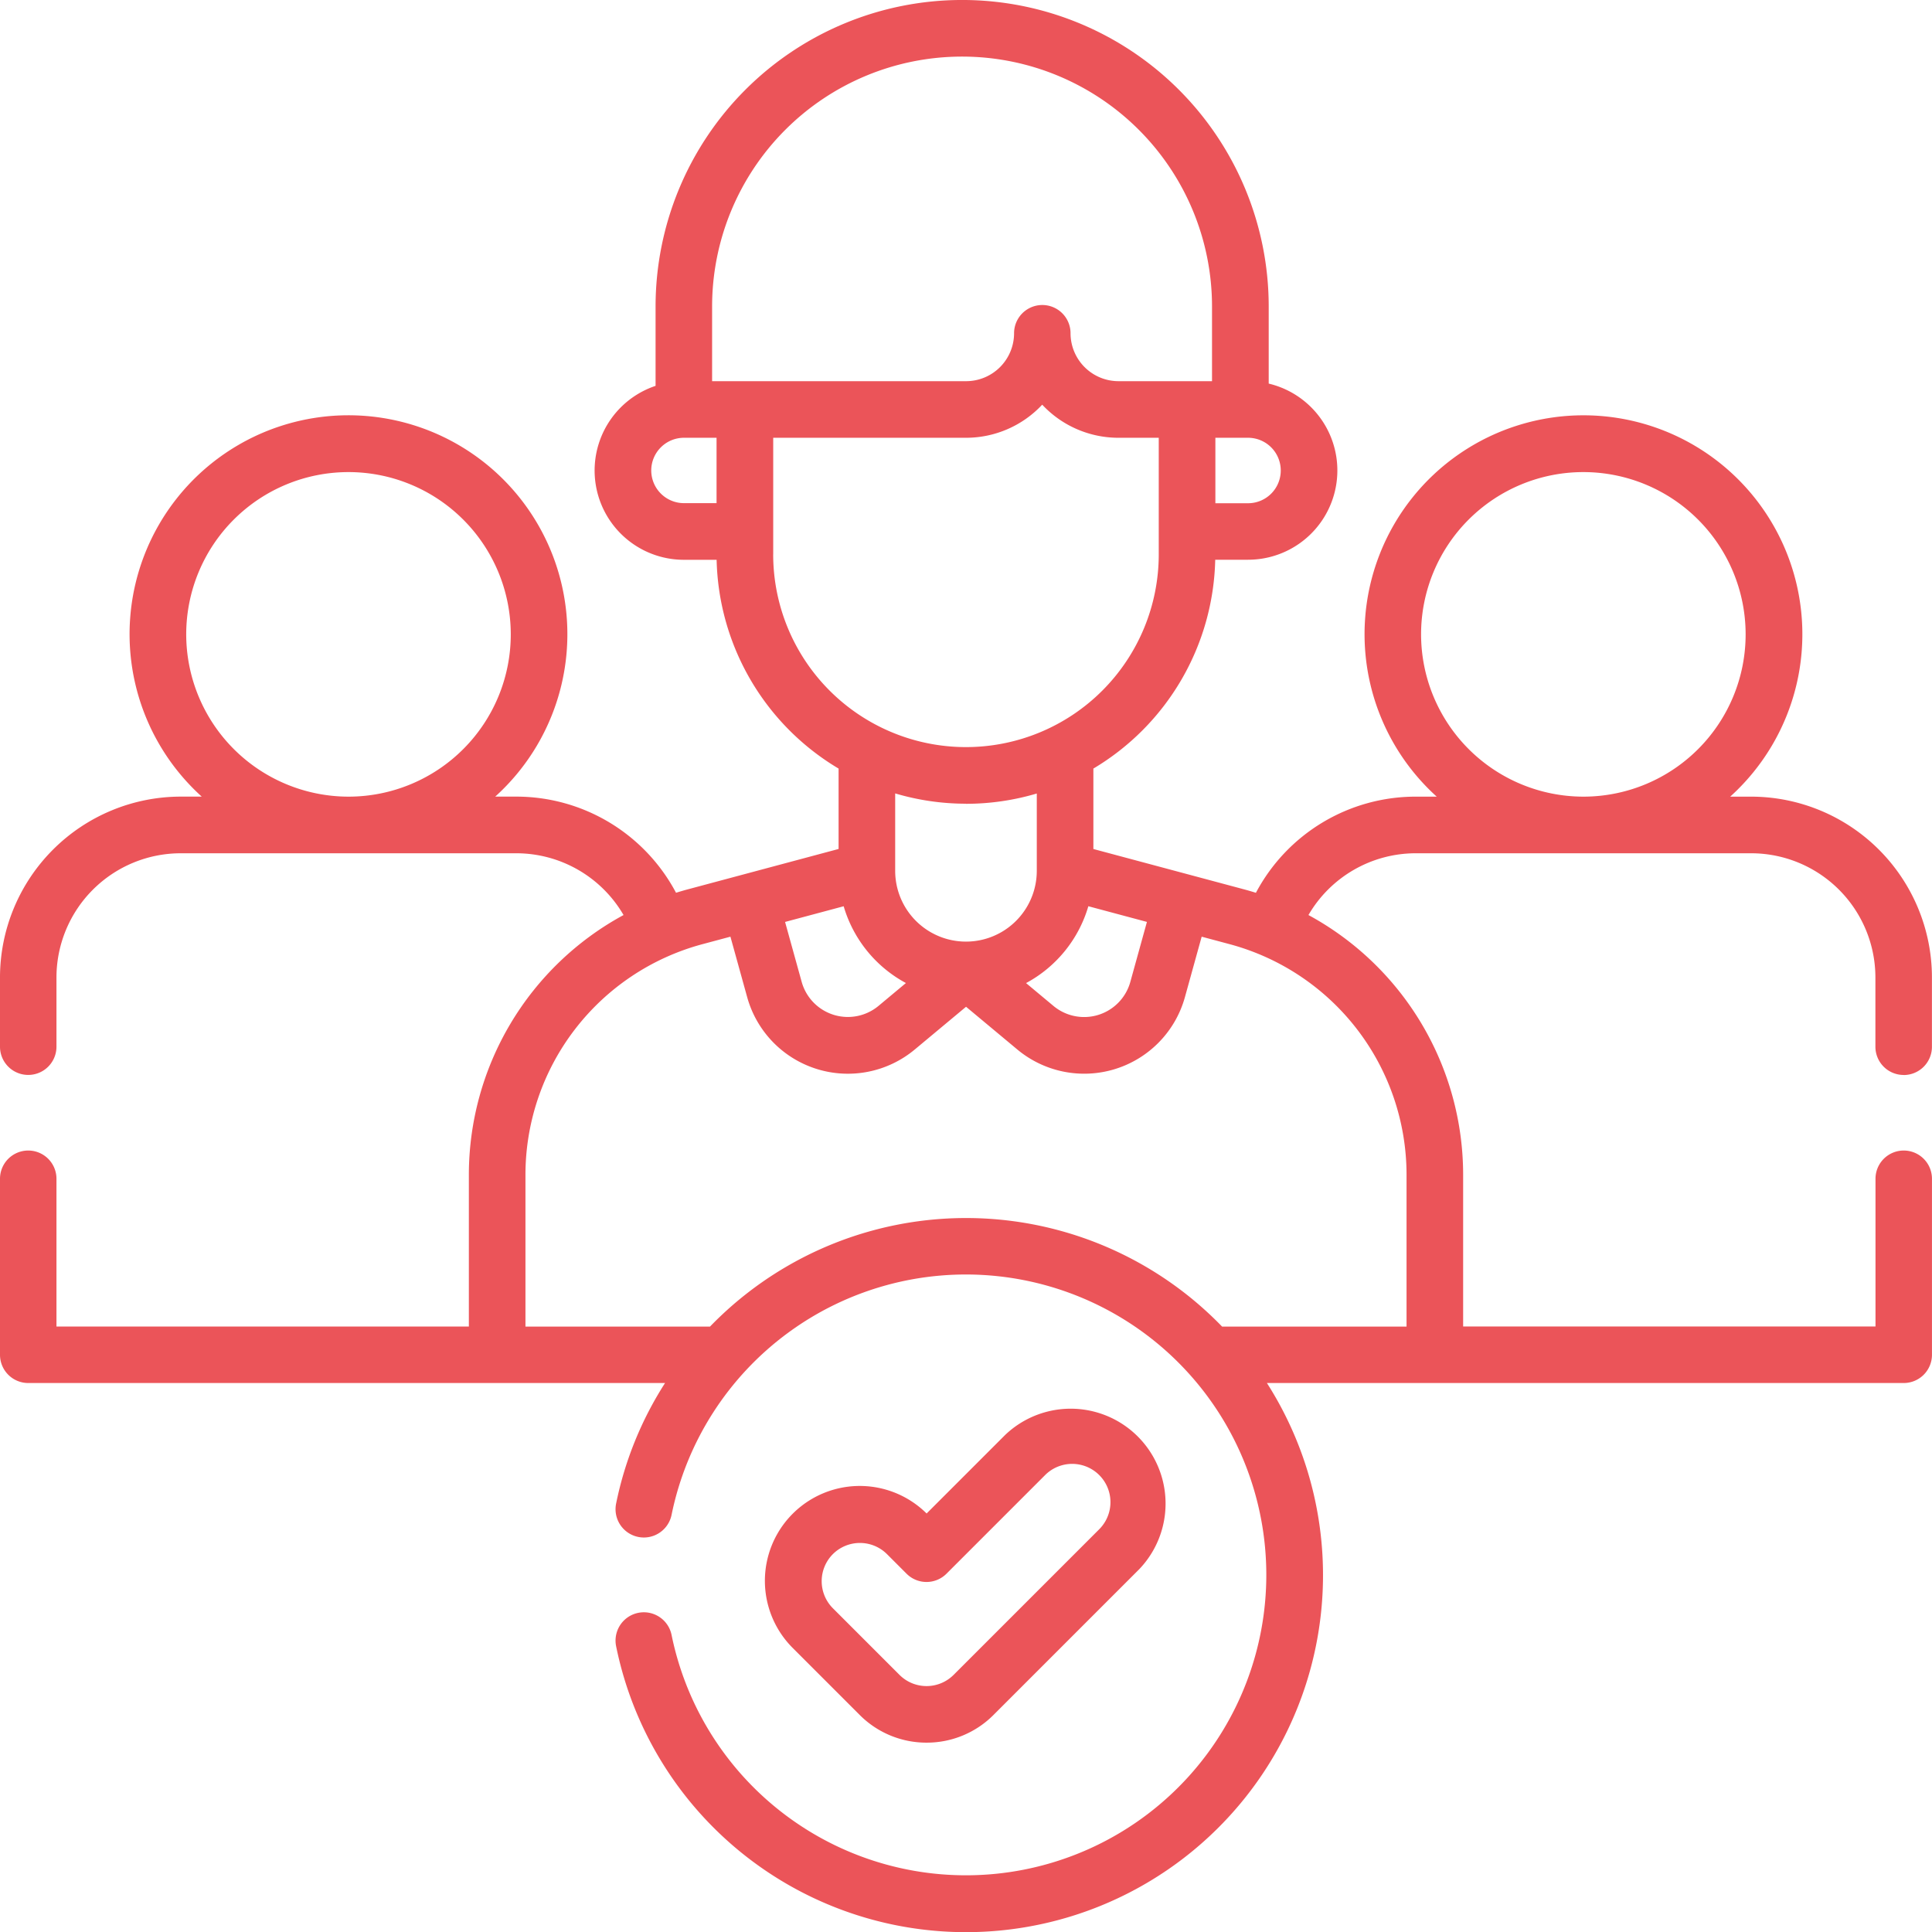 <?xml version="1.0" encoding="utf-8"?>
<svg xmlns="http://www.w3.org/2000/svg" width="61.587" height="61.587" viewBox="0 0 61.587 61.587">
  <g id="login-campaigns" transform="translate(0 0)">
    <g id="Group_15493" data-name="Group 15493" transform="translate(0 0)">
      <path id="Path_39509" data-name="Path 39509" d="M60.685,34.269a.9.9,0,0,0,.9-.9V31.158a5.769,5.769,0,0,0-5.763-5.763h-.668a6.978,6.978,0,1,0-9.355,0h-.669a5.763,5.763,0,0,0-5.095,3.065q-.182-.057-.367-.107l-4.814-1.289V24.5a7.952,7.952,0,0,0,3.884-6.657h1.046a2.846,2.846,0,0,0,.659-5.615V9.772a9.772,9.772,0,0,0-19.545,0V12.3a2.846,2.846,0,0,0,.9,5.545h1.046A7.952,7.952,0,0,0,26.732,24.5v2.563l-4.815,1.289q-.185.05-.367.107a5.763,5.763,0,0,0-5.095-3.065h-.669a6.978,6.978,0,1,0-9.355,0H5.763A5.769,5.769,0,0,0,0,31.158v2.208a.9.9,0,0,0,1.8,0V31.158A3.963,3.963,0,0,1,5.763,27.2H16.455a3.957,3.957,0,0,1,3.422,1.969,9.425,9.425,0,0,0-4.931,8.272v4.845H1.8V37.576a.9.9,0,1,0-1.8,0v5.611a.9.9,0,0,0,.9.9H21.2a11.266,11.266,0,0,0-1.56,3.843.9.9,0,0,0,1.768.359,9.576,9.576,0,1,1,0,3.829.9.9,0,0,0-1.768.359,11.381,11.381,0,1,0,20.746-8.39h20.3a.9.9,0,0,0,.9-.9V37.576a.9.9,0,1,0-1.8,0v4.709H46.641V37.441a9.425,9.425,0,0,0-4.931-8.272A3.957,3.957,0,0,1,45.132,27.2H55.824a3.963,3.963,0,0,1,3.959,3.959v2.208a.9.9,0,0,0,.9.9ZM5.936,20.222a5.173,5.173,0,1,1,5.192,5.173h-.037a5.179,5.179,0,0,1-5.155-5.173ZM28.879,31.336l-.873.728a1.528,1.528,0,0,1-2.451-.766l-.529-1.909,1.868-.5a4.079,4.079,0,0,0,1.985,2.448Zm5.814-2.448,1.868.5L36.032,31.3a1.528,1.528,0,0,1-2.451.766l-.873-.728a4.079,4.079,0,0,0,1.985-2.448ZM40.827,15a1.043,1.043,0,0,1-1.042,1.042H38.743V13.955h1.042A1.043,1.043,0,0,1,40.827,15ZM22.7,9.772a7.968,7.968,0,1,1,15.936,0v2.379H35.654a1.53,1.53,0,0,1-1.528-1.528.9.9,0,0,0-1.8,0,1.53,1.53,0,0,1-1.528,1.528H22.7ZM20.76,15A1.043,1.043,0,0,1,21.8,13.955h1.042v2.084H21.8A1.043,1.043,0,0,1,20.76,15Zm3.888,2.673V13.955h6.145a3.324,3.324,0,0,0,2.43-1.055,3.324,3.324,0,0,0,2.43,1.055h1.285V17.67a6.145,6.145,0,0,1-12.291,0Zm6.145,7.95a7.923,7.923,0,0,0,2.257-.328v2.464a2.257,2.257,0,0,1-4.514,0V25.292A7.923,7.923,0,0,0,30.794,25.62Zm14.044,11.82v4.845h-5.88a11.356,11.356,0,0,0-16.324,0H16.75V37.441A7.615,7.615,0,0,1,22.384,30.1l.9-.241.533,1.924a3.331,3.331,0,0,0,5.345,1.671l1.633-1.361,1.633,1.361a3.332,3.332,0,0,0,5.345-1.671l.533-1.924.9.241A7.615,7.615,0,0,1,44.837,37.441ZM45.3,20.222A5.173,5.173,0,1,1,50.5,25.395H50.46A5.179,5.179,0,0,1,45.3,20.222Z" transform="translate(0 0)" fill="#eb5459"/>
      <path id="Path_39510" data-name="Path 39510" d="M207.895,383.647a3,3,0,0,0,2.139-.886l4.642-4.642a3.025,3.025,0,0,0-4.277-4.277l-2.5,2.5a3.024,3.024,0,0,0-4.261,4.294l2.122,2.122A3,3,0,0,0,207.895,383.647Zm-2.985-6.009a1.222,1.222,0,0,1,1.726,0l.622.622a.9.9,0,0,0,1.276,0l3.142-3.142a1.22,1.22,0,1,1,1.726,1.726l-4.642,4.642a1.22,1.22,0,0,1-1.726,0l-2.122-2.122A1.222,1.222,0,0,1,204.91,377.638Z" transform="translate(-178.361 -328.096)" fill="#eb5459"/>
    </g>
  </g>
</svg>
